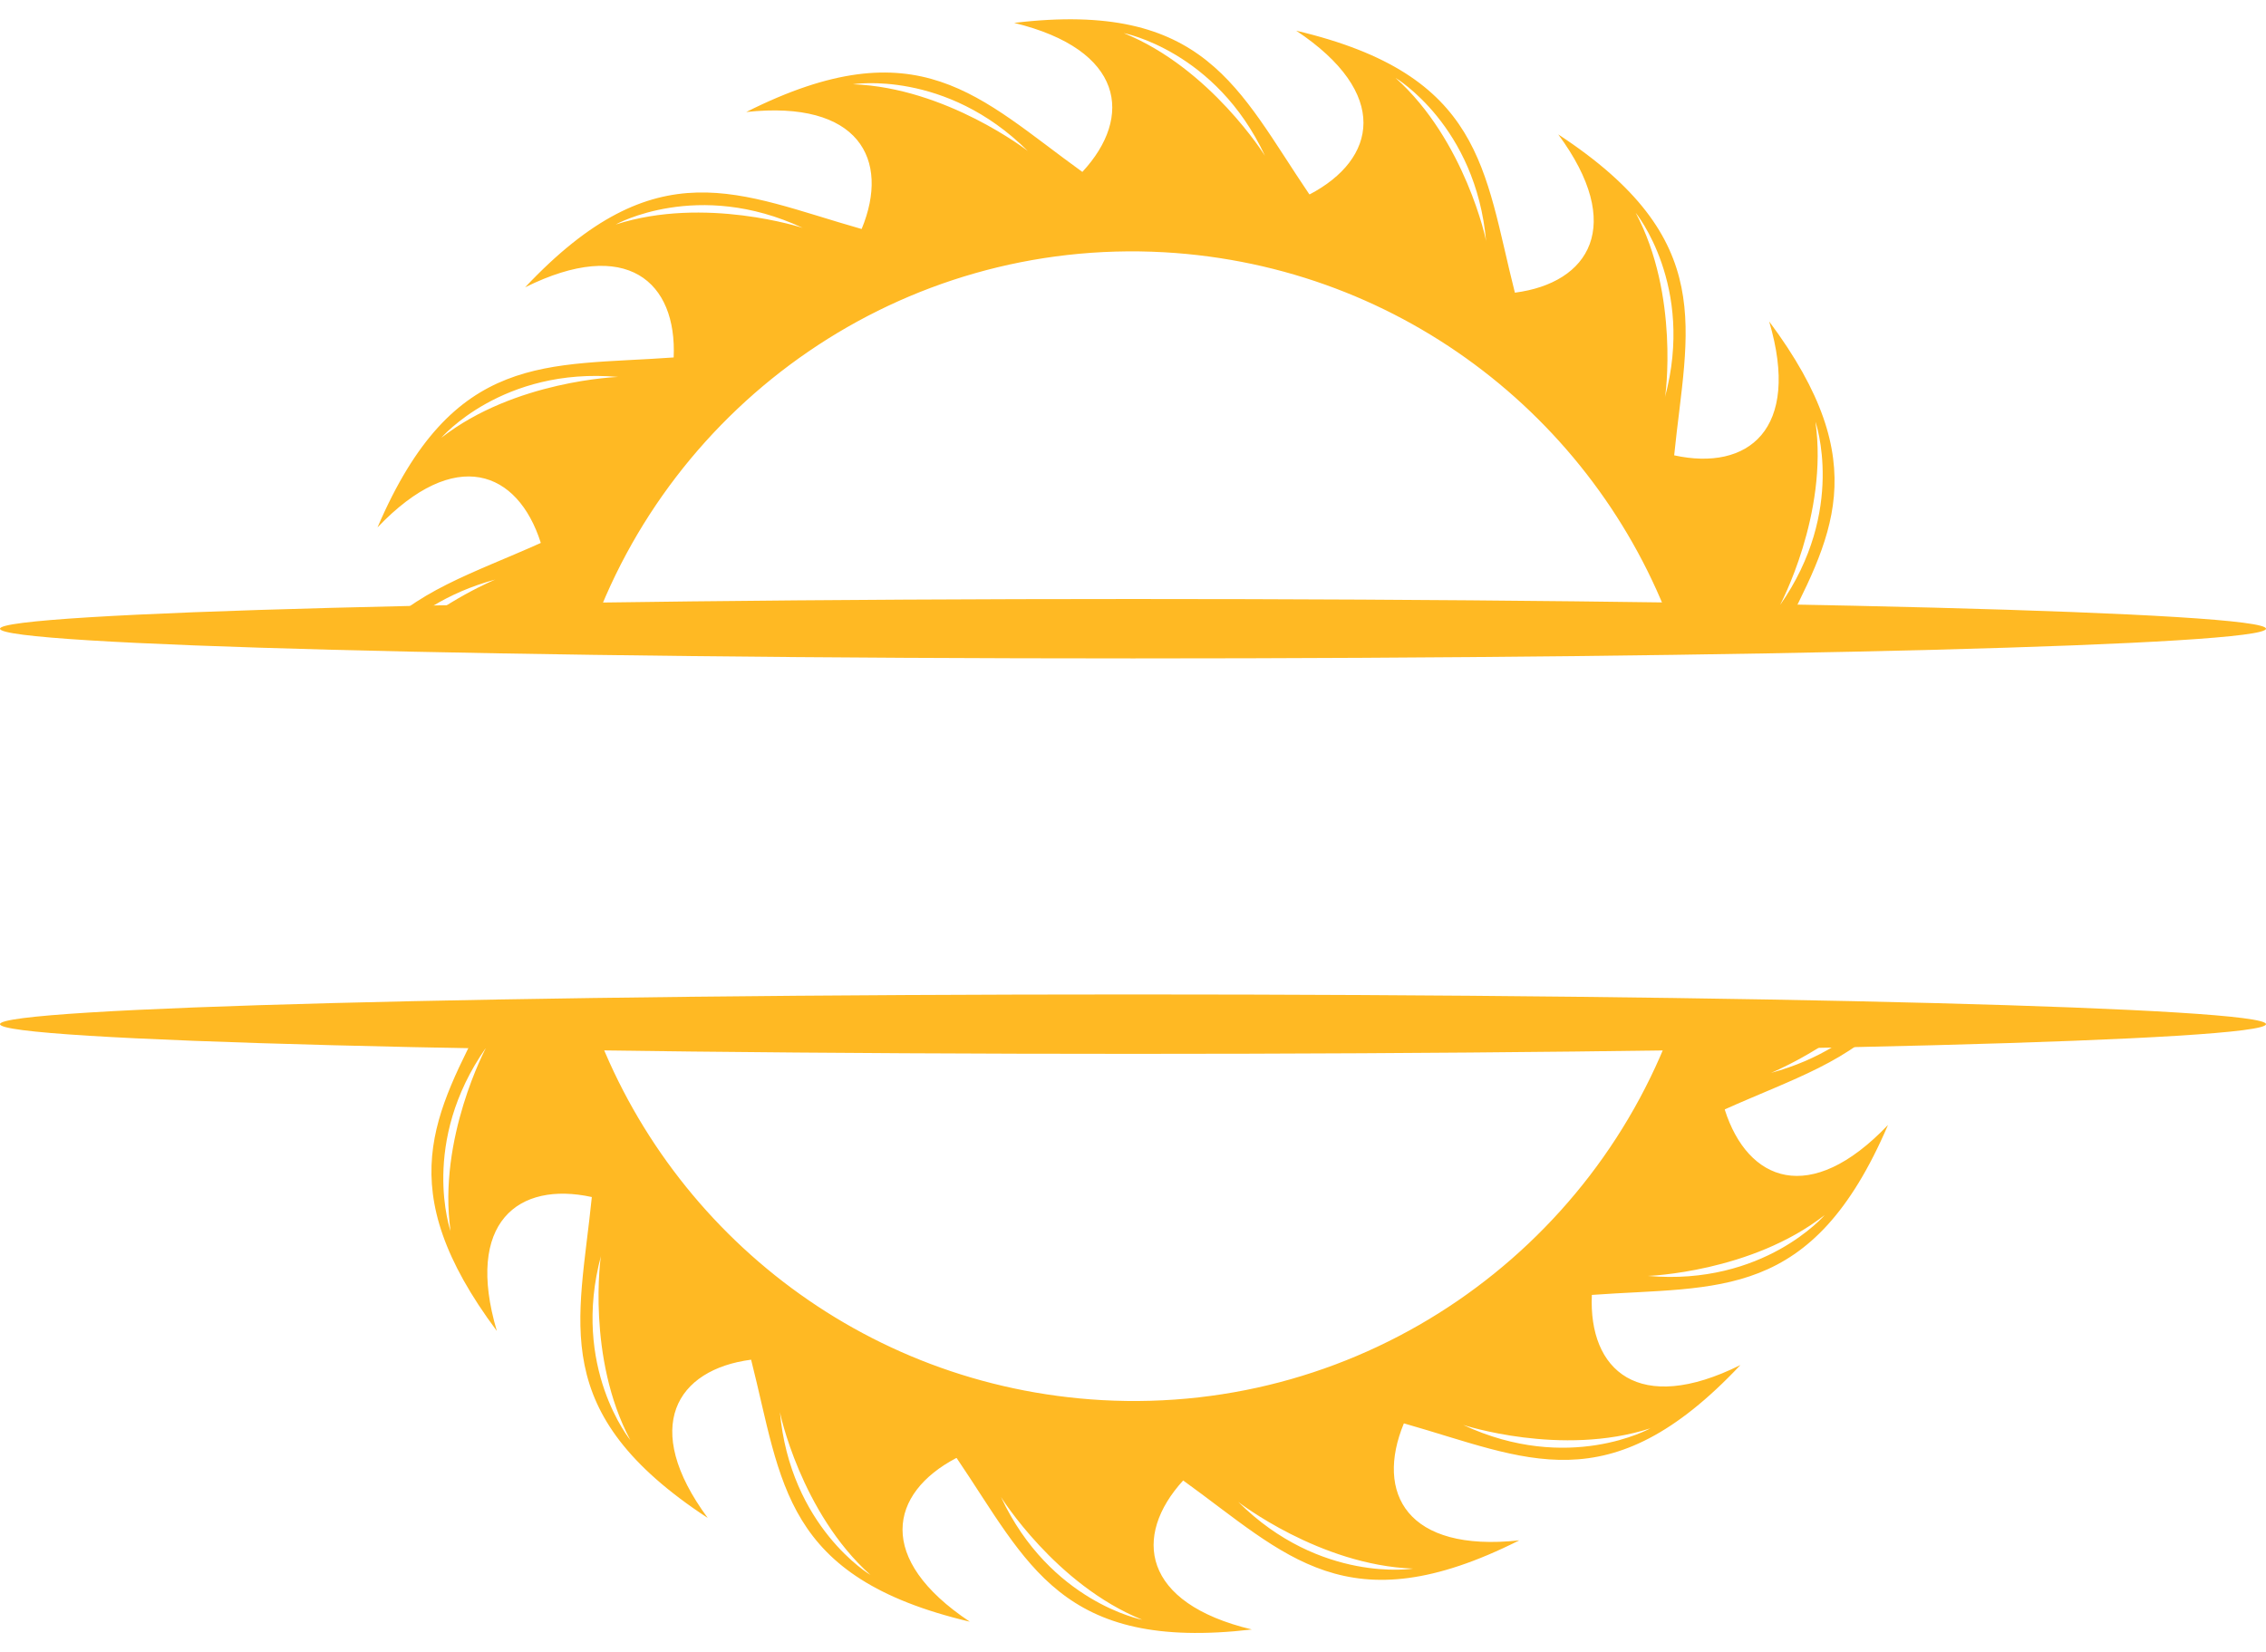 <?xml version="1.0" encoding="UTF-8" standalone="no"?><svg xmlns="http://www.w3.org/2000/svg" xmlns:xlink="http://www.w3.org/1999/xlink" fill="#000000" height="339.2" preserveAspectRatio="xMidYMid meet" version="1" viewBox="17.4 80.3 465.2 339.2" width="465.2" zoomAndPan="magnify"><g id="change1_1"><path clip-rule="evenodd" d="M248.1,87.1c0,0,18.9,3.6,29,25.2 C277.1,112.3,265.9,94.3,248.1,87.1 M251.9,412.9c0,0-18.9-3.6-29-25.2C222.9,387.7,234.1,405.7,251.9,412.9z M303.9,96.3 c0,0,16.5,9.8,18.6,33.6C322.6,129.9,318.2,109.1,303.9,96.3z M196.1,403.7c0,0-16.5-9.8-18.6-33.6 C177.4,370.1,181.8,390.9,196.1,403.7z M108,170.2c0,0,12.5-14.6,36.3-12.5C144.3,157.7,123.1,158.4,108,170.2z M392,329.8 c0,0-12.5,14.6-36.3,12.5C355.7,342.3,376.9,341.6,392,329.8z M146.8,376c0,0-12.2-14.9-6-37.9C140.7,338.1,137.8,359.1,146.8,376z M353.2,124c0,0,12.2,14.9,6,37.9C359.3,161.9,362.2,140.9,353.2,124z M356.2,373.6c0,0-16.8,9.4-38.4-0.7 C317.8,372.9,337.9,379.5,356.2,373.6z M143.8,126.4c0,0,16.8-9.4,38.4,0.7C182.2,127.1,162.1,120.5,143.8,126.4z M390.1,166.9 c0,0,6.4,18.2-7.3,37.7C382.8,204.6,392.8,185.9,390.1,166.9z M109.9,333.1c0,0-6.4-18.2,7.3-37.7 C117.2,295.4,107.2,314.1,109.9,333.1z M192.5,97.6c0,0,19-3.1,35.9,13.7C228.4,111.3,211.7,98.3,192.5,97.6z M307.5,402.4 c0,0-19,3.1-35.9-13.7C271.6,388.7,288.3,401.7,307.5,402.4z M405.9,288.3c-8.3,9.9-20.6,13.6-34.4,19.8l0,0.1 c4.7,14.7,17.5,19.9,33.5,3.1c-15.6,36.4-34.8,33-60.8,34.9l0,0c-0.7,15.5,9.6,24.8,30.5,14.4c-27.1,28.8-44,19.1-69,12l-0.1,0 c-5.9,14.3,0.6,26.5,23.7,24c-35.4,17.8-47.9,2.9-69-12.3l0,0c-10.4,11.4-8.5,25.2,14.1,30.6c-39.3,4.6-46-13.7-60.6-35.2l-0.1,0 c-13.7,7.2-16.6,20.7,2.8,33.6c-38.5-9.1-38.5-28.6-44.9-53.8l0,0c-15.3,2-22.7,13.8-8.9,32.5c-33.1-21.7-26.4-40-23.8-65.9l0,0 c-15.1-3.3-26.1,5.2-19.5,27.5c-22-29.5-12.7-44.5-2.2-65.3h21.3c15.1,44,55.7,76.7,105.1,79.5c53.9,3,101.4-30.8,118.1-79.5h38.8 c-9.4,8.2-19.5,12.3-19.5,12.3c10-2.7,16.9-7.6,21.6-12.3H405.9z M225.6,85c39.3-4.7,46,13.7,60.6,35.2l0.1,0 c13.7-7.2,16.6-20.7-2.8-33.6c38.5,9.1,38.5,28.6,44.9,53.8l0,0c15.3-2,22.7-13.8,8.9-32.5c33.1,21.7,26.4,40,23.8,65.9l0,0 c15.1,3.3,26.1-5.2,19.5-27.5c22,29.5,12.7,44.5,2.2,65.3h-21.3c-15.1-44-55.7-76.7-105.1-79.5c-53.9-3-101.4,30.8-118.1,79.5H99.6 c9.4-8.2,19.5-12.3,19.5-12.3c-10,2.7-16.9,7.6-21.6,12.3h-3.5c8.3-9.9,20.6-13.6,34.4-19.8l0-0.1c-4.7-14.7-17.5-19.9-33.5-3.1 c15.6-36.4,34.8-33,60.8-34.9l0,0c0.7-15.5-9.6-24.8-30.5-14.4c27.1-28.8,44-19.1,69-12l0.1,0c5.9-14.3-0.6-26.5-23.7-24 c35.4-17.8,47.9-2.9,69,12.3l0,0C250.1,104.3,248.2,90.5,225.6,85z" fill="#ffb923" fill-rule="evenodd"/></g><g id="change1_2"><path clip-rule="evenodd" d="M250,203.3c128.4,0,232.6,2.7,232.6,6.1c0,3.4-104.1,6.1-232.6,6.1 c-128.4,0-232.6-2.7-232.6-6.1C17.4,206.1,121.6,203.3,250,203.3" fill="#ffb923" fill-rule="evenodd"/></g><g id="change1_3"><path clip-rule="evenodd" d="M250,284.5c128.4,0,232.6,2.7,232.6,6.1c0,3.4-104.1,6.1-232.6,6.1 c-128.4,0-232.6-2.7-232.6-6.1C17.4,287.2,121.6,284.5,250,284.5" fill="#ffb923" fill-rule="evenodd"/></g></svg>